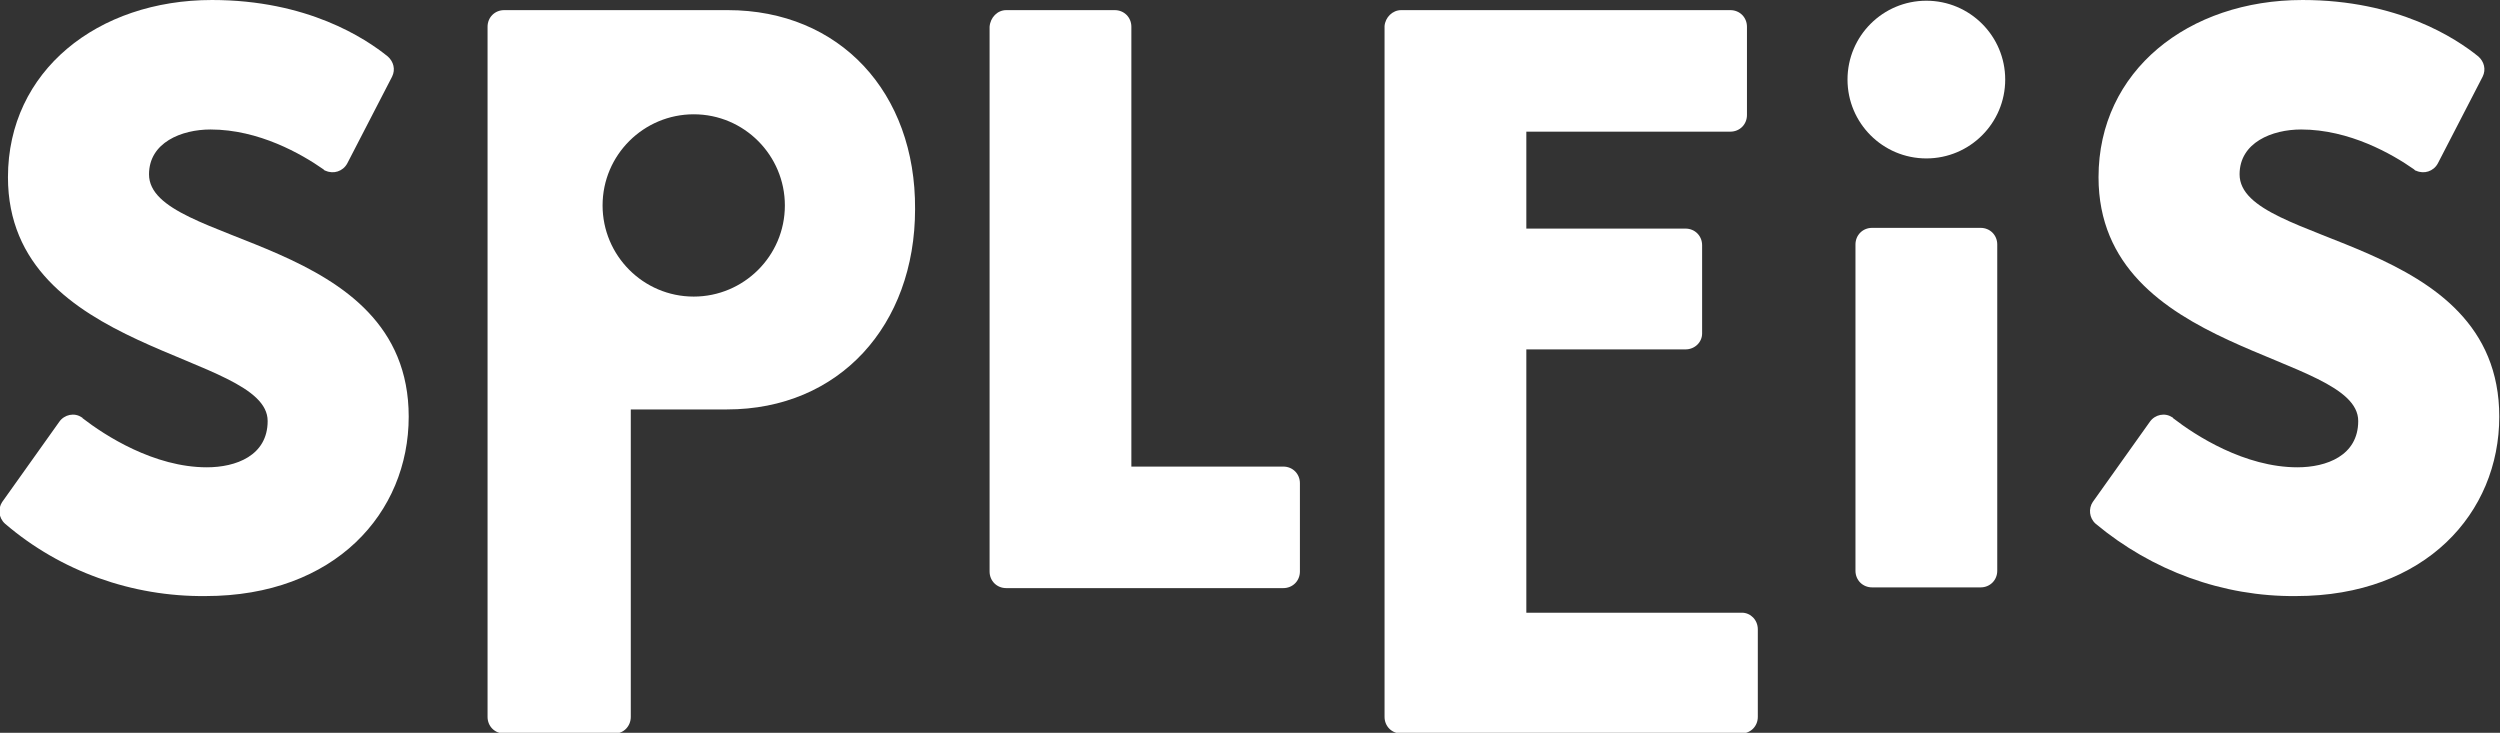<?xml version="1.0" encoding="utf-8"?>
<!-- Generator: Adobe Illustrator 19.1.0, SVG Export Plug-In . SVG Version: 6.00 Build 0)  -->
<svg version="1.1" id="Layer_1" xmlns="http://www.w3.org/2000/svg" xmlns:xlink="http://www.w3.org/1999/xlink" x="0px" y="0px"
	 viewBox="-247 246.9 345.6 101.3" style="enable-background:new -247 246.9 345.6 101.3;" xml:space="preserve">
<rect x="-247" y="246.9" width="345.6" height="101.3" fill="#333333" stroke="none"/>
<style type="text/css">
	.st0{fill:#FFFFFF;}
</style>
<title>spleis</title>
<path class="st0" d="M-107.9,248.3h15c1.3,0,2.3,1,2.3,2.3c0,0,0,0,0,0v60.8h21c1.3,0,2.3,1,2.3,2.3l0,0v12.2c0,1.3-1,2.3-2.3,2.3
	l0,0h-38.3c-1.3,0-2.3-1-2.3-2.3l0,0v-75.3C-110.1,249.3-109.1,248.3-107.9,248.3L-107.9,248.3z"/>
<path class="st0" d="M-53.3,248.3h45.5c1.3,0,2.3,1,2.3,2.3c0,0,0,0,0,0v12.2c0,1.3-1,2.3-2.3,2.3l0,0H-36v13.4h22
	c1.3,0,2.3,1,2.3,2.3l0,0v12.2c0,1.2-1,2.2-2.3,2.2h-22v36.4h29.8c1.2,0,2.2,1,2.2,2.3V346c0,1.3-1,2.3-2.3,2.3l0,0h-47
	c-1.3,0-2.3-1-2.3-2.3l0,0v-95.5C-55.5,249.3-54.5,248.3-53.3,248.3z"/>
<path class="st0" d="M50.2,305.2c0.7-1,2.1-1.3,3.1-0.6c0,0,0.1,0,0.1,0.1c3.1,2.4,9.9,6.8,17.2,6.8c4,0,8.4-1.6,8.4-6.4
	c0-9.5-35.9-9.1-35.9-33.7c0-14.7,12.4-24.5,28.2-24.5c13.2,0,21.2,5.3,24.3,7.8c0.8,0.7,1.1,1.8,0.6,2.8l-6.2,12
	c-0.6,1.1-1.9,1.5-3,1c-0.1,0-0.2-0.1-0.3-0.2c-3-2.1-8.9-5.5-15.6-5.5c-4,0-8.5,1.8-8.5,6.2c0,10,35.9,8.3,35.9,33.5
	c0,13.3-10.2,24.8-28.1,24.8c-10.1,0.1-19.9-3.5-27.7-10c-0.9-0.8-1-2.1-0.4-3L50.2,305.2z"/>
<path class="st0" d="M-238.8,305.2c0.7-1,2.1-1.3,3.1-0.6c0,0,0.1,0,0.1,0.1c3.1,2.4,9.9,6.8,17.2,6.8c4,0,8.4-1.6,8.4-6.4
	c0-9.5-35.9-9.2-35.9-33.7c0-14.7,12.4-24.5,28.2-24.5c13.2,0,21.2,5.3,24.3,7.8c0.8,0.7,1.1,1.8,0.6,2.8l-6.2,12
	c-0.6,1.1-1.9,1.5-3,1c-0.1,0-0.2-0.1-0.3-0.2c-3-2.1-8.9-5.5-15.6-5.5c-4,0-8.5,1.8-8.5,6.2c0,10,35.9,8.3,35.9,33.5
	c0,13.3-10.2,24.8-28.1,24.8c-10.1,0.1-20-3.4-27.7-10c-0.9-0.8-1-2.1-0.4-3L-238.8,305.2z"/>
<path class="st0" d="M-146.4,248.3h-30.9c-1.3,0-2.3,1-2.3,2.3v95.4c0,1.3,1,2.3,2.3,2.3h15.3c1.2,0,2.2-1,2.2-2.3v-42.5h13.3
	c15.5,0,26-11.6,26-27.7C-120.4,259.7-130.9,248.3-146.4,248.3z M-151.1,287.9c-7,0-12.6-5.7-12.6-12.6c0-7,5.7-12.6,12.6-12.6
	c7,0,12.6,5.7,12.6,12.6c0,0,0,0,0,0C-138.5,282.3-144.2,287.9-151.1,287.9z"/>
<path class="st0" d="M11.8,278.4h15c1.3,0,2.3,1,2.3,2.3v45.1c0,1.3-1,2.3-2.3,2.3h-15c-1.3,0-2.3-1-2.3-2.3v-45.1
	C9.5,279.4,10.5,278.4,11.8,278.4z"/>
<circle class="st0" cx="19.3" cy="257.9" r="10.9"/>
</svg>
